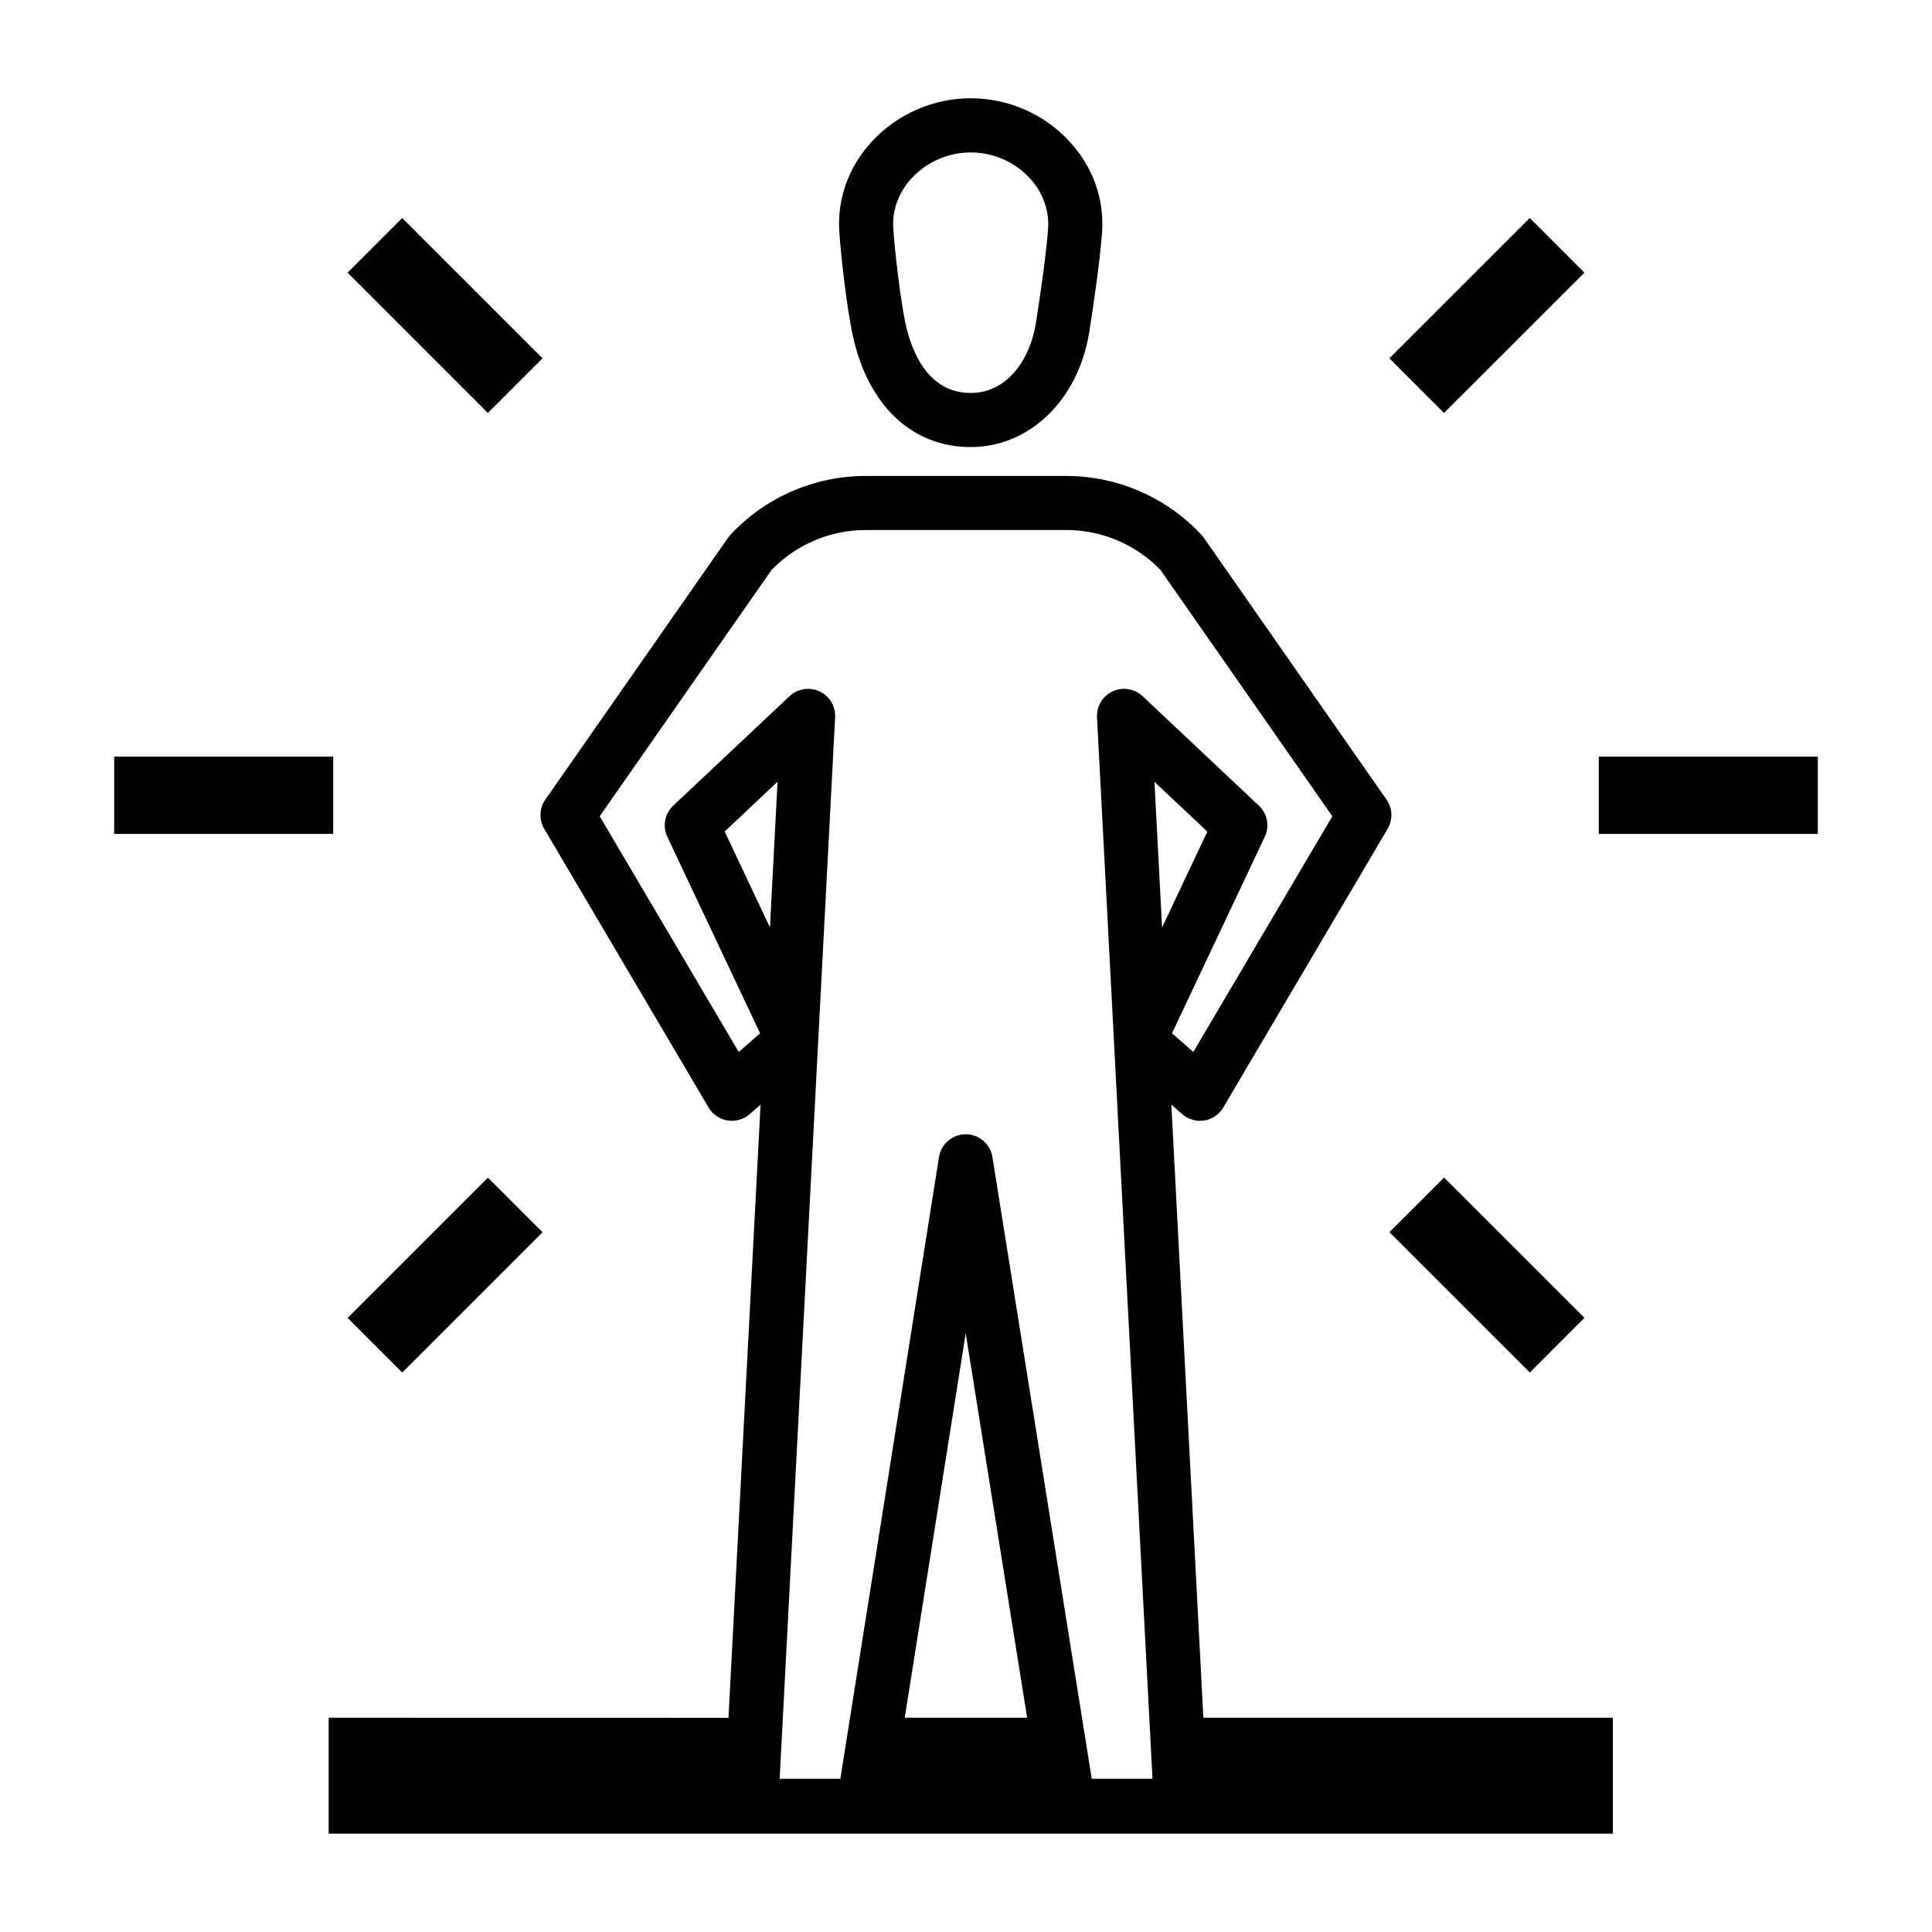 <?xml version="1.0" encoding="UTF-8"?> <svg xmlns="http://www.w3.org/2000/svg" viewBox="0 0 100 100" fill-rule="evenodd"><path d="m44.121 17.281c0.77 3.668 3.059 5.859 6.121 5.859 3.047 0 5.566-2.438 6.133-5.926 0.223-1.387 0.586-3.922 0.672-5.234 0.109-1.727-0.504-3.398-1.727-4.699-1.309-1.395-3.156-2.195-5.074-2.195-1.918 0-3.769 0.801-5.078 2.195-1.223 1.305-1.836 2.973-1.727 4.699 0.09 1.367 0.402 3.981 0.68 5.301zm3.09-8.082c0.781-0.832 1.887-1.309 3.035-1.309 1.145 0 2.254 0.477 3.031 1.309 0.688 0.734 1.031 1.66 0.973 2.606-0.074 1.203-0.434 3.684-0.641 4.965-0.285 1.777-1.438 3.57-3.367 3.57-2.277 0-3.098-2.277-3.383-3.637-0.242-1.16-0.547-3.664-0.625-4.902-0.059-0.945 0.289-1.871 0.977-2.602z"></path><path d="m60.629 57.176 0.562 0.492c0.312 0.273 0.73 0.395 1.145 0.328 0.41-0.066 0.77-0.312 0.98-0.672l8.508-14.426c0.277-0.473 0.258-1.062-0.059-1.512l-9.461-13.559c-0.039-0.055-0.078-0.105-0.125-0.152-1.797-1.93-4.344-3.039-6.984-3.039h-10.398c-2.641 0-5.188 1.105-6.984 3.039-0.047 0.047-0.086 0.098-0.125 0.152l-9.461 13.559c-0.312 0.449-0.336 1.039-0.059 1.512l8.508 14.426c0.211 0.359 0.57 0.605 0.98 0.672 0.414 0.066 0.832-0.055 1.145-0.328l0.566-0.492-1.66 31.738-20.695-0.004v6h66.469v-6h-21.195zm-0.48-9.172-0.395-7.539 2.738 2.578zm-21.914 6.445-7.195-12.199 8.887-12.738c1.266-1.32 3.035-2.078 4.871-2.078h10.406c1.836 0 3.606 0.758 4.871 2.078l8.887 12.738-7.195 12.199-1.105-0.965 4.801-10.168c0.262-0.547 0.137-1.199-0.305-1.617l-6.016-5.664c-0.418-0.391-1.031-0.492-1.551-0.25-0.52 0.242-0.84 0.773-0.809 1.344l2.871 54.941h-3.144l-5.141-32.18c-0.109-0.68-0.695-1.18-1.383-1.18s-1.273 0.5-1.383 1.18l-5.106 32.18h-3.141l2.871-54.941c0.027-0.57-0.289-1.102-0.809-1.344-0.52-0.242-1.133-0.141-1.551 0.25l-6.019 5.664c-0.441 0.414-0.566 1.07-0.305 1.617l4.801 10.168zm14.93 34.461h-6.336l3.156-19.898zm-15.656-45.871 2.738-2.578-0.395 7.543z"></path><path d="m17.992 14.113 2.828-2.828 7.262 7.262-2.828 2.828z"></path><path d="m5.91 39.164h11.336v4h-11.336z"></path><path d="m17.992 68.215 7.262-7.262 2.828 2.828-7.262 7.262z"></path><path d="m71.918 63.777 2.828-2.828 7.266 7.262-2.828 2.828z"></path><path d="m82.754 39.164h11.336v4h-11.336z"></path><path d="m71.914 18.547 7.266-7.262 2.828 2.828-7.266 7.262z"></path></svg> 
